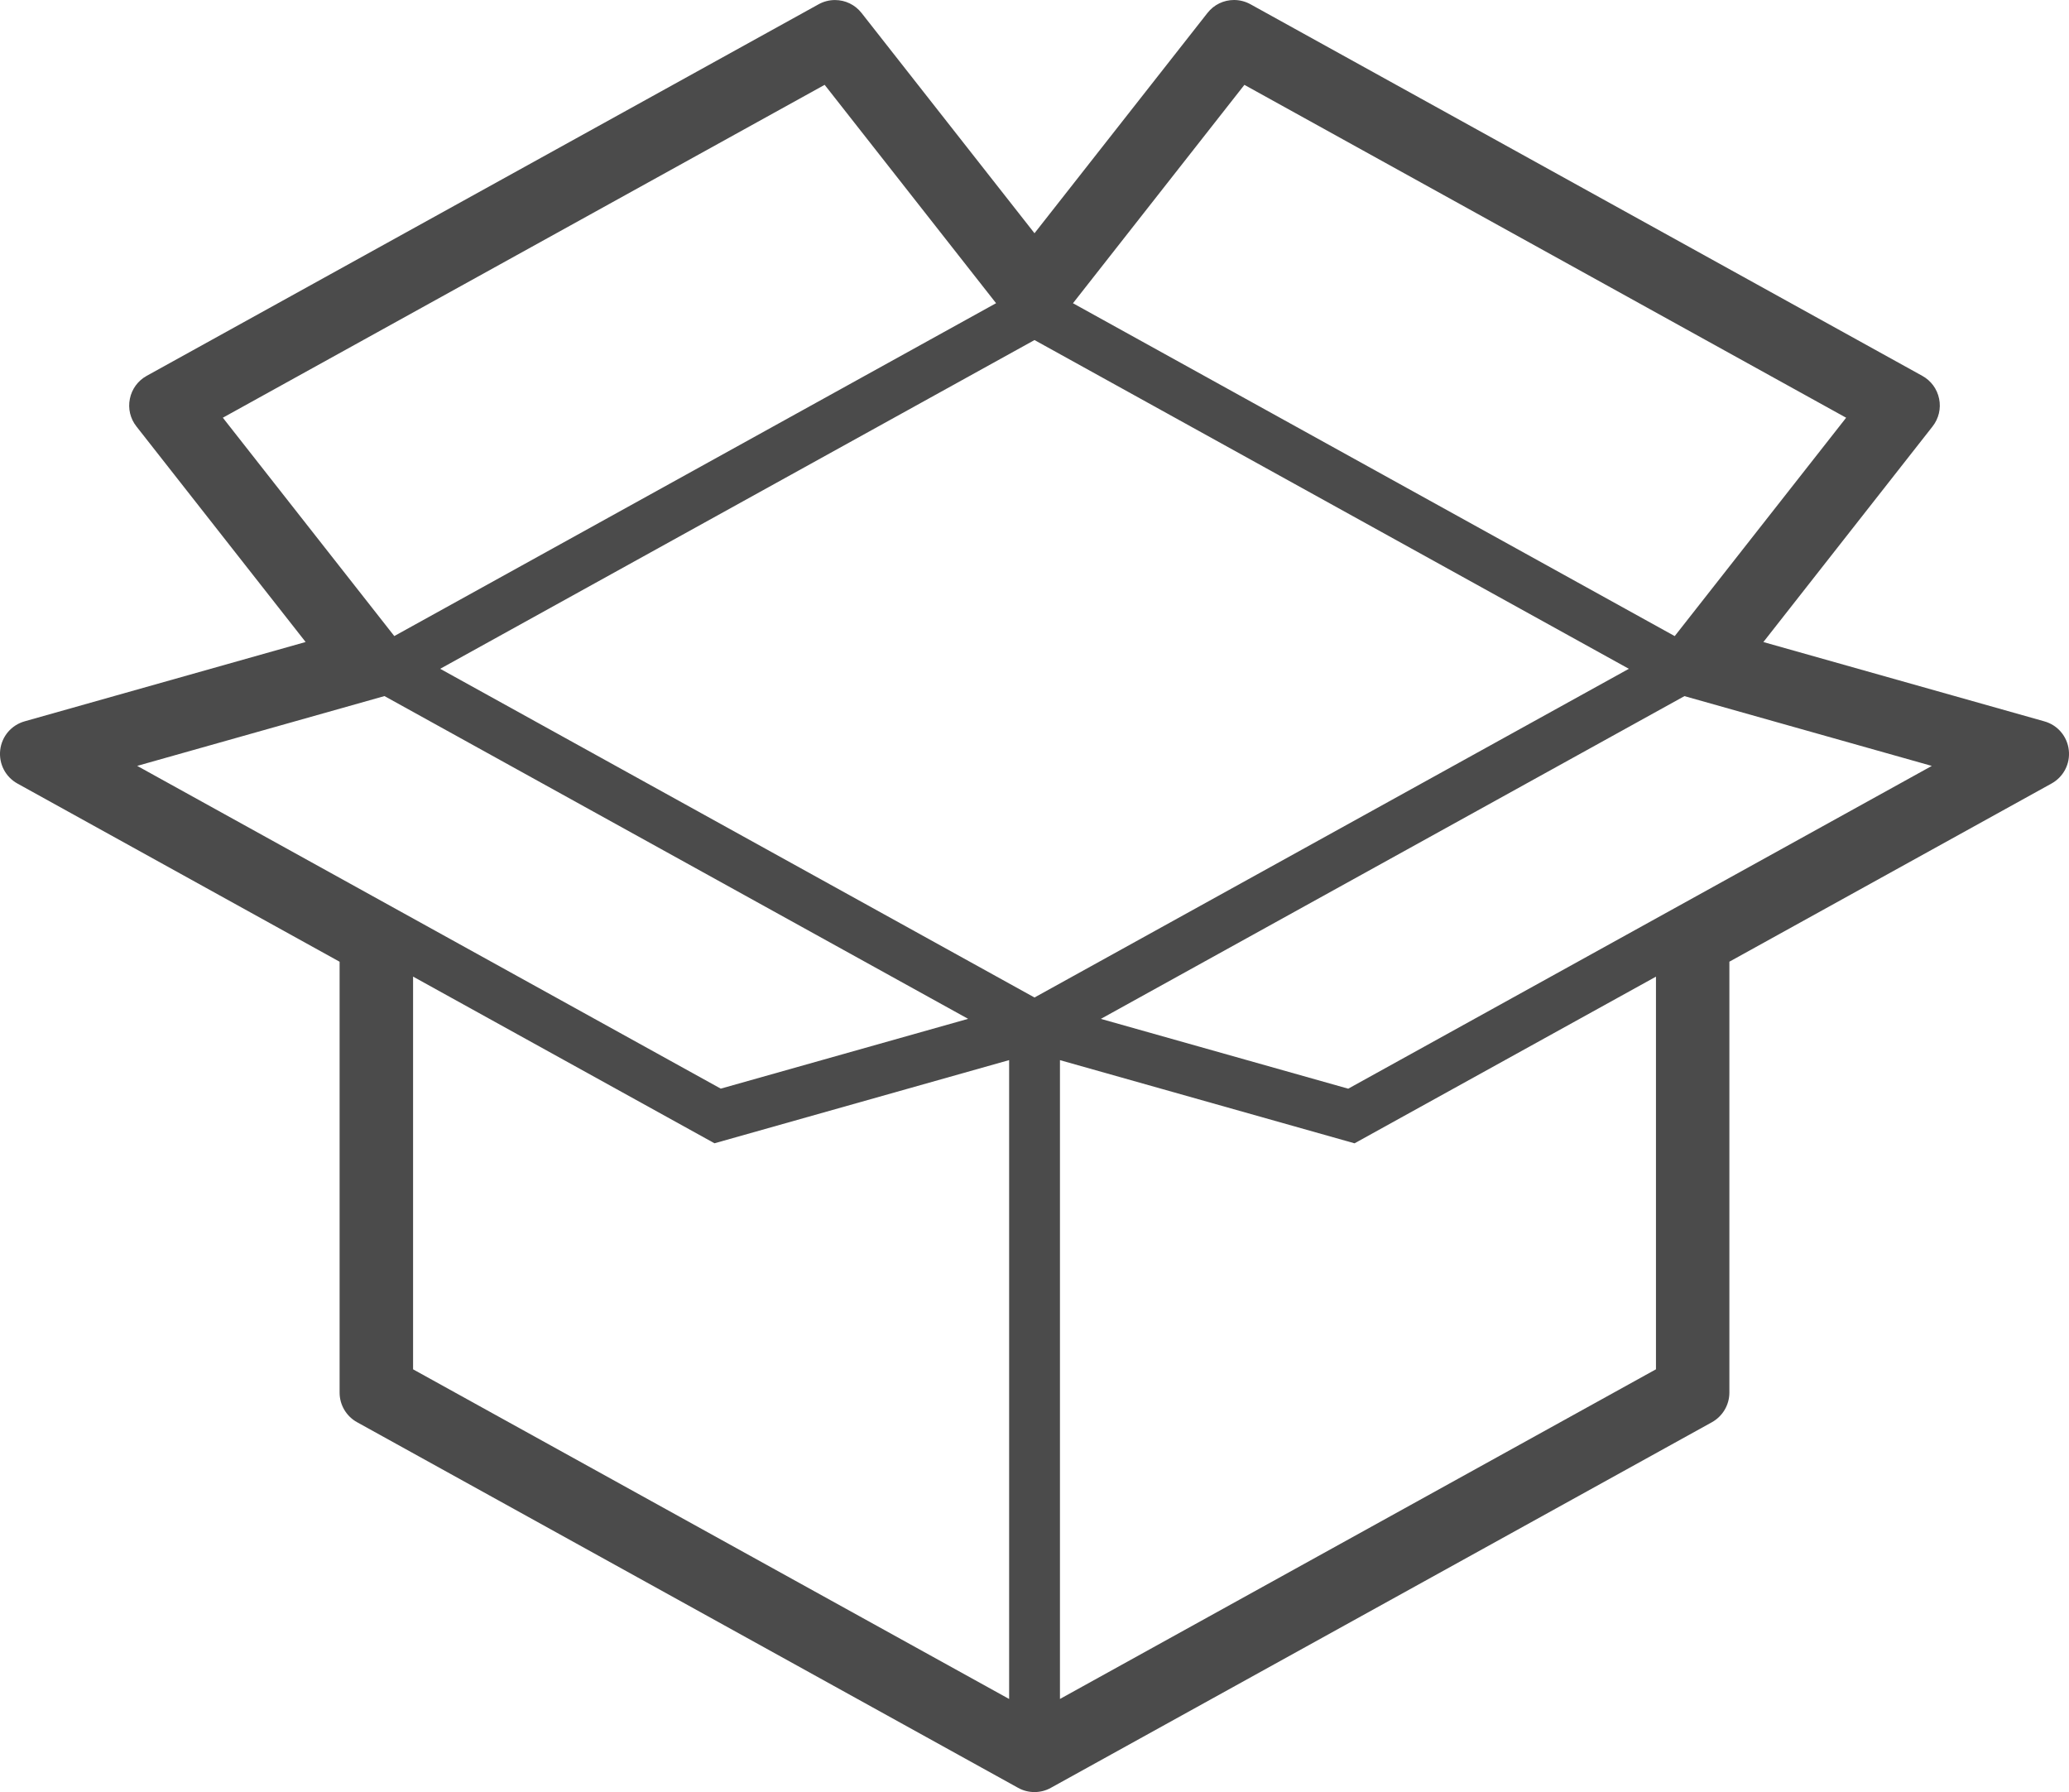<?xml version="1.0" encoding="UTF-8"?><svg id="_レイヤー_2" xmlns="http://www.w3.org/2000/svg" viewBox="0 0 512 443.41"><defs><style>.cls-1{fill:#4b4b4b;stroke-width:0px;}</style></defs><g id="_2"><path class="cls-1" d="M505.89,178.48l-69.52-19.62,41.87-53.35c1.52-1.94,2.12-4.44,1.62-6.84-.49-2.42-2-4.48-4.16-5.67L309.44,1.05c-1.25-.69-2.65-1.05-4.06-1.05-2.59,0-4.99,1.17-6.59,3.22l-42.79,54.49L213.21,3.22c-1.61-2.05-4.01-3.21-6.59-3.21-1.41,0-2.81.36-4.05,1.05L36.29,93c-2.15,1.19-3.67,3.26-4.15,5.67-.5,2.42.1,4.92,1.62,6.84l41.87,53.34L6.12,178.47c-3.3.93-5.68,3.71-6.07,7.12-.38,3.39,1.3,6.65,4.28,8.29l79.71,44.08v106.62c0,3.04,1.66,5.85,4.33,7.32l163.57,90.46c1.23.69,2.63,1.05,4.05,1.05s2.83-.36,4.06-1.05l163.57-90.45c2.67-1.48,4.34-4.29,4.34-7.34v-106.62l79.71-44.08c2.99-1.65,4.67-4.91,4.28-8.29-.39-3.4-2.77-6.19-6.06-7.1ZM307.93,20.99l148.92,82.37-42.42,54.03-148.91-82.36,42.42-54.03ZM55.15,103.35L204.07,20.99l42.42,54.03-148.92,82.36-42.42-54.02ZM33.95,189.5l61.19-17.27,144.43,79.86-61.21,17.27L33.95,189.5ZM249.71,420.37l-147.49-81.56v-97.17l74.59,41.24,72.91-20.58v158.06ZM256,246.81l-147.07-81.33,147.07-81.34,147.08,81.34-147.08,81.33ZM409.78,338.81l-147.48,81.56v-158.06l72.9,20.58,74.59-41.24v97.17ZM333.62,269.37l-61.2-17.27,144.42-79.86,61.21,17.27-144.43,79.87Z"/></g></svg>